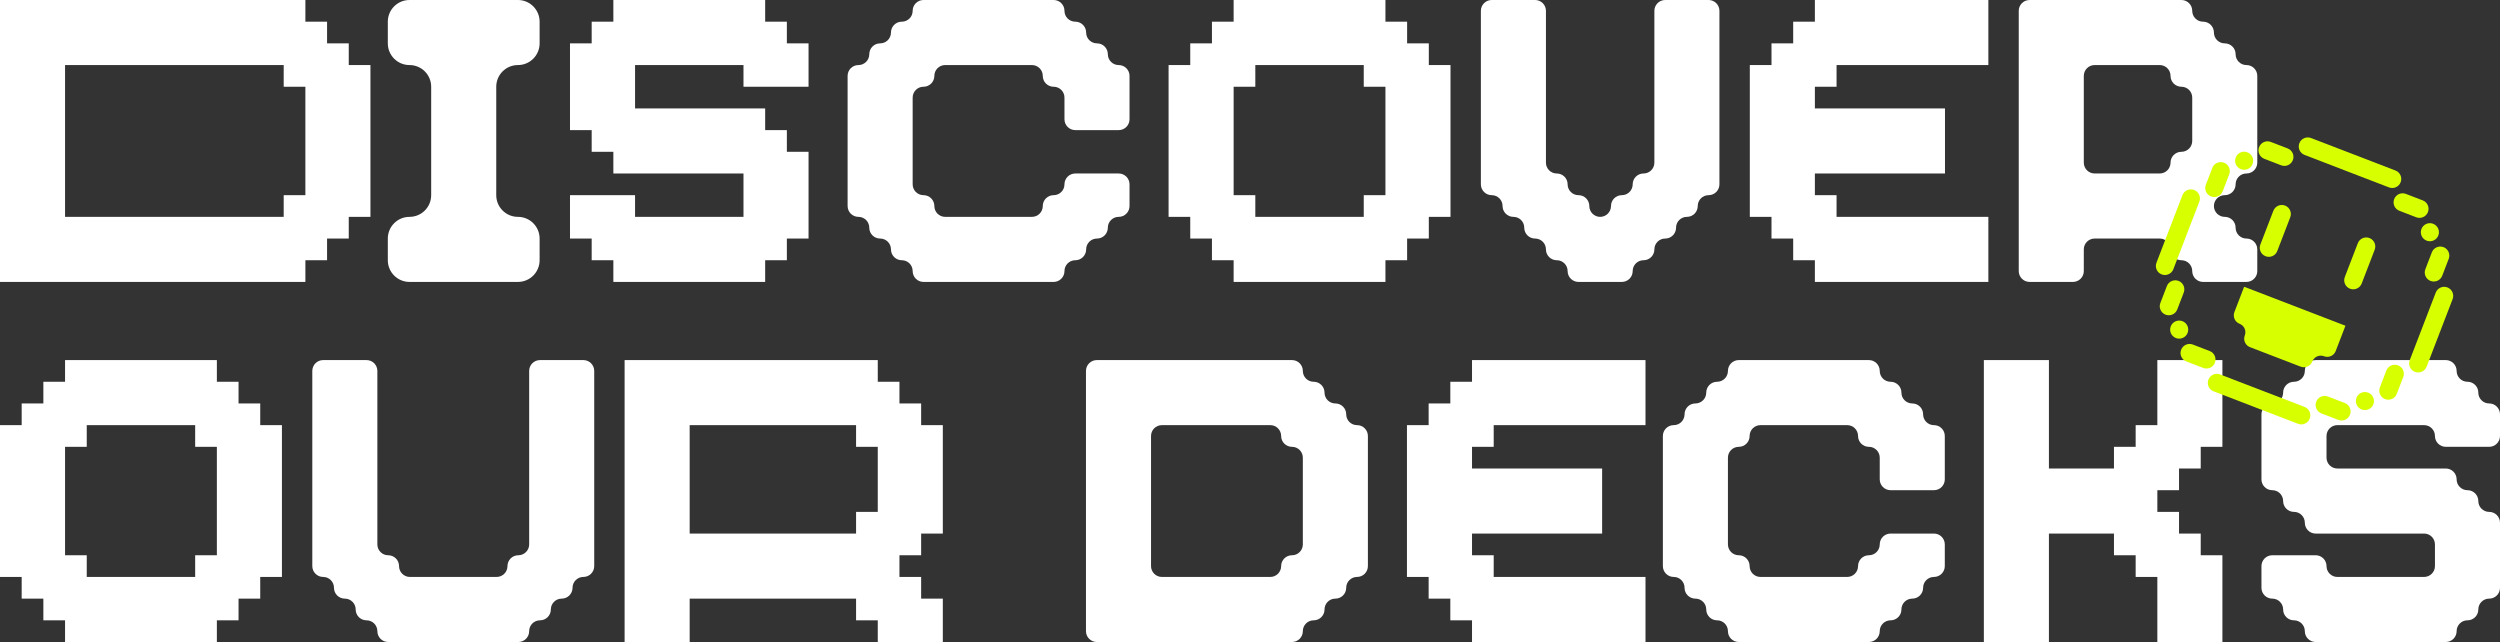 <svg width="432" height="111" viewBox="0 0 432 111" fill="none" xmlns="http://www.w3.org/2000/svg">
<rect x="0" y="0" width="432" height="111" fill="#333333" stroke="none"/>
<path d="M64.013 11.242V37.473H60.265V41.221H56.517V44.968H52.771V48.716H0V0H52.771V3.747H56.517V7.494H60.265V11.242H64.013ZM52.771 33.726V14.989H49.023V11.242H11.242V37.473H49.023V33.726H52.771Z" fill="white"/>
<path d="M89.498 11.242C87.428 11.242 85.751 12.919 85.751 14.989V33.726C85.751 35.795 87.428 37.473 89.498 37.473C91.567 37.473 93.245 39.151 93.245 41.22V44.968C93.245 47.038 91.567 48.716 89.498 48.716H70.761C68.691 48.716 67.014 47.038 67.014 44.968V41.22C67.014 39.151 68.691 37.473 70.761 37.473C72.831 37.473 74.508 35.795 74.508 33.726V14.989C74.508 12.919 72.831 11.242 70.761 11.242C68.691 11.242 67.014 9.564 67.014 7.494V3.747C67.014 1.678 68.691 0 70.761 0H89.498C91.567 0 93.245 1.678 93.245 3.747V7.494C93.245 9.564 91.567 11.242 89.498 11.242Z" fill="white"/>
<path d="M139.716 7.494V14.989H128.475V11.242H109.738V18.737H132.221V22.484H135.969V26.231H139.716V41.221H135.969V44.968H132.221V48.716H105.99V44.968H102.242V41.221H98.495V33.726H109.738V37.473H128.475V29.979H105.99V26.231H102.242V22.484H98.495V7.494H102.242V3.747H105.99V0H132.221V3.747H135.969V7.494H139.716Z" fill="white"/>
<path d="M195.182 13.115V20.611C195.182 21.645 194.344 22.484 193.309 22.484H185.813C184.778 22.484 183.94 21.645 183.94 20.611V16.862C183.94 15.828 183.101 14.989 182.066 14.989C181.032 14.989 180.192 14.15 180.192 13.116C180.192 12.081 179.353 11.242 178.318 11.242H163.328C162.293 11.242 161.455 12.08 161.455 13.115C161.455 14.149 160.616 14.989 159.582 14.989C158.547 14.989 157.708 15.828 157.708 16.862V31.853C157.708 32.887 158.547 33.726 159.582 33.726C160.616 33.726 161.455 34.565 161.455 35.599C161.455 36.634 162.293 37.473 163.328 37.473H178.318C179.353 37.473 180.192 36.635 180.192 35.6C180.192 34.565 181.03 33.726 182.065 33.726C183.1 33.726 183.94 32.887 183.94 31.853C183.94 30.818 184.778 29.979 185.813 29.979H193.309C194.344 29.979 195.182 30.817 195.182 31.852V35.6C195.182 36.635 194.344 37.473 193.309 37.473C192.274 37.473 191.434 38.312 191.434 39.346C191.434 40.381 190.596 41.221 189.561 41.221C188.526 41.221 187.686 42.06 187.686 43.094C187.686 44.129 186.848 44.968 185.813 44.968C184.778 44.968 183.94 45.807 183.94 46.842C183.94 47.876 183.101 48.716 182.066 48.716H159.582C158.547 48.716 157.708 47.877 157.708 46.842C157.708 45.808 156.87 44.968 155.835 44.968C154.8 44.968 153.96 44.13 153.96 43.095C153.96 42.061 153.122 41.221 152.087 41.221C151.052 41.221 150.212 40.383 150.212 39.348C150.212 38.313 149.374 37.473 148.339 37.473C147.304 37.473 146.466 36.635 146.466 35.6V13.115C146.466 12.08 147.304 11.242 148.339 11.242C149.374 11.242 150.212 10.403 150.212 9.368C150.212 8.334 151.051 7.494 152.086 7.494C153.12 7.494 153.96 6.656 153.96 5.621C153.96 4.587 154.799 3.747 155.834 3.747C156.868 3.747 157.708 2.909 157.708 1.874C157.708 0.839 158.547 0 159.582 0H182.066C183.101 0 183.94 0.839 183.94 1.873C183.94 2.908 184.778 3.747 185.813 3.747C186.848 3.747 187.686 4.586 187.686 5.62C187.686 6.655 188.525 7.494 189.559 7.494C190.594 7.494 191.434 8.333 191.434 9.368C191.434 10.402 192.273 11.242 193.307 11.242C194.342 11.242 195.182 12.08 195.182 13.115Z" fill="white"/>
<path d="M250.646 11.242V37.473H246.898V41.221H243.15V44.968H239.404V48.716H213.172V44.968H209.424V41.221H205.676V37.473H201.93V11.242H205.676V7.494H209.424V3.747H213.172V0H239.404V3.747H243.15V7.494H246.898V11.242H250.646ZM239.404 33.726V14.989H235.656V11.242H216.919V14.989H213.172V33.726H216.919V37.473H235.656V33.726H239.404Z" fill="white"/>
<path d="M295.244 33.726C294.209 33.726 293.37 34.565 293.37 35.599C293.37 36.634 292.532 37.473 291.497 37.473C290.463 37.473 289.622 38.312 289.622 39.346C289.622 40.381 288.784 41.221 287.749 41.221C286.715 41.221 285.876 42.06 285.876 43.094C285.876 44.129 285.037 44.968 284.003 44.968C282.968 44.968 282.128 45.807 282.128 46.842C282.128 47.876 281.289 48.716 280.255 48.716H272.759C271.724 48.716 270.885 47.877 270.885 46.842C270.885 45.808 270.047 44.968 269.012 44.968C267.978 44.968 267.139 44.13 267.139 43.095C267.139 42.061 266.3 41.221 265.266 41.221C264.231 41.221 263.391 40.383 263.391 39.348C263.391 38.313 262.552 37.473 261.518 37.473C260.483 37.473 259.643 36.635 259.643 35.6C259.643 34.565 258.804 33.726 257.77 33.726C256.735 33.726 255.896 32.887 255.896 31.853V1.873C255.896 0.839 256.735 0 257.77 0H265.266C266.3 0 267.139 0.839 267.139 1.873V28.105C267.139 29.14 267.978 29.979 269.012 29.979C270.047 29.979 270.885 30.817 270.885 31.852C270.885 32.886 271.724 33.726 272.759 33.726C273.793 33.726 274.633 34.565 274.633 35.599C274.633 36.634 275.472 37.473 276.507 37.473C277.541 37.473 278.38 36.635 278.38 35.6C278.38 34.565 279.219 33.726 280.253 33.726C281.288 33.726 282.128 32.887 282.128 31.853C282.128 30.818 282.967 29.979 284.001 29.979C285.036 29.979 285.876 29.14 285.876 28.105V1.873C285.876 0.839 286.715 0 287.749 0H295.244C296.278 0 297.117 0.839 297.117 1.873V31.853C297.117 32.887 296.278 33.726 295.244 33.726Z" fill="white"/>
<path d="M343.589 11.242H317.357V14.989H313.611V18.737H336.094V29.979H313.611V33.726H317.357V37.473H343.589V48.716H313.611V44.968H309.863V41.221H306.115V37.473H302.368V11.242H306.115V7.494H309.863V3.747H313.611V0H343.589V11.242Z" fill="white"/>
<path d="M390.059 13.115V28.105C390.059 29.14 389.221 29.979 388.186 29.979C387.151 29.979 386.313 30.817 386.313 31.852C386.313 32.886 385.474 33.726 384.44 33.726C383.405 33.726 382.565 34.565 382.565 35.599C382.565 36.634 383.403 37.473 384.438 37.473C385.473 37.473 386.313 38.312 386.313 39.346C386.313 40.381 387.151 41.221 388.186 41.221C389.221 41.221 390.059 42.06 390.059 43.094V46.842C390.059 47.877 389.221 48.716 388.186 48.716H380.692C379.657 48.716 378.818 47.877 378.818 46.842C378.818 45.808 377.98 44.968 376.945 44.968C375.91 44.968 375.07 44.13 375.07 43.095C375.07 42.061 374.232 41.221 373.197 41.221H361.955C360.92 41.221 360.081 42.06 360.081 43.094V46.842C360.081 47.877 359.243 48.716 358.208 48.716H350.712C349.678 48.716 348.839 47.877 348.839 46.842V1.873C348.839 0.839 349.678 0 350.712 0H376.945C377.98 0 378.818 0.839 378.818 1.873C378.818 2.908 379.657 3.747 380.692 3.747C381.726 3.747 382.565 4.586 382.565 5.62C382.565 6.655 383.403 7.494 384.438 7.494C385.473 7.494 386.313 8.333 386.313 9.368C386.313 10.402 387.151 11.242 388.186 11.242C389.221 11.242 390.059 12.08 390.059 13.115ZM378.818 24.358V16.862C378.818 15.828 377.98 14.989 376.945 14.989C375.91 14.989 375.07 14.15 375.07 13.116C375.07 12.081 374.232 11.242 373.197 11.242H361.955C360.92 11.242 360.081 12.08 360.081 13.115V28.105C360.081 29.14 360.92 29.979 361.955 29.979H373.197C374.232 29.979 375.07 29.14 375.07 28.105C375.07 27.071 375.909 26.231 376.944 26.231C377.978 26.231 378.818 25.393 378.818 24.358Z" fill="white"/>
<path d="M48.716 73.464V99.695H44.968V103.443H41.22V107.191H37.474V110.938H11.242V107.191H7.494V103.443H3.746V99.695H0V73.464H3.746V69.717H7.494V65.969H11.242V62.222H37.474V65.969H41.22V69.717H44.968V73.464H48.716ZM37.474 95.948V77.211H33.726V73.464H14.989V77.211H11.242V95.948H14.989V99.695H33.726V95.948H37.474Z" fill="white"/>
<path d="M100.809 99.695C99.774 99.695 98.934 100.534 98.934 101.569C98.934 102.603 98.096 103.443 97.061 103.443C96.026 103.443 95.186 104.282 95.186 105.317C95.186 106.351 94.347 107.191 93.313 107.191C92.278 107.191 91.44 108.029 91.44 109.064C91.44 110.098 90.601 110.938 89.567 110.938H67.082C66.047 110.938 65.208 110.099 65.208 109.065C65.208 108.03 64.37 107.191 63.335 107.191C62.3 107.191 61.46 106.352 61.46 105.317C61.46 104.283 60.622 103.443 59.587 103.443C58.553 103.443 57.712 102.605 57.712 101.57C57.712 100.535 56.874 99.695 55.839 99.695C54.804 99.695 53.966 98.857 53.966 97.822V64.095C53.966 63.061 54.804 62.222 55.839 62.222H63.335C64.37 62.222 65.208 63.061 65.208 64.095V94.075C65.208 95.109 66.047 95.948 67.082 95.948C68.116 95.948 68.955 96.787 68.955 97.821C68.955 98.856 69.793 99.695 70.828 99.695H85.819C86.853 99.695 87.692 98.857 87.692 97.822C87.692 96.787 88.53 95.948 89.565 95.948C90.6 95.948 91.44 95.109 91.44 94.075V64.095C91.44 63.061 92.278 62.222 93.313 62.222H100.809C101.844 62.222 102.682 63.061 102.682 64.095V97.822C102.682 98.857 101.844 99.695 100.809 99.695Z" fill="white"/>
<path d="M162.919 73.464V92.201H159.173V95.948H155.425V99.695H159.173V103.443H162.919V110.938H151.678V107.191H147.93V103.443H119.174V110.938H107.932V62.222H151.678V65.969H155.425V69.717H159.173V73.464H162.919ZM151.678 88.454V77.211H147.93V73.464H119.174V92.201H147.93V88.454H151.678Z" fill="white"/>
<path d="M236.373 75.337V97.822C236.373 98.857 235.534 99.695 234.499 99.695C233.465 99.695 232.625 100.534 232.625 101.569C232.625 102.603 231.786 103.443 230.751 103.443C229.717 103.443 228.877 104.282 228.877 105.317C228.877 106.351 228.038 107.191 227.003 107.191C225.969 107.191 225.13 108.029 225.13 109.064C225.13 110.098 224.291 110.938 223.257 110.938H189.529C188.495 110.938 187.656 110.099 187.656 109.065V64.095C187.656 63.061 188.495 62.222 189.529 62.222H223.257C224.291 62.222 225.13 63.061 225.13 64.095C225.13 65.13 225.969 65.969 227.003 65.969C228.038 65.969 228.877 66.808 228.877 67.843C228.877 68.877 229.715 69.717 230.75 69.717C231.784 69.717 232.625 70.555 232.625 71.59C232.625 72.624 233.463 73.464 234.498 73.464C235.532 73.464 236.373 74.303 236.373 75.337ZM225.13 94.075V79.084C225.13 78.05 224.291 77.211 223.257 77.211C222.222 77.211 221.382 76.373 221.382 75.338C221.382 74.303 220.543 73.464 219.509 73.464H200.772C199.737 73.464 198.899 74.303 198.899 75.337V97.822C198.899 98.857 199.737 99.695 200.772 99.695H219.509C220.543 99.695 221.382 98.857 221.382 97.822C221.382 96.787 222.221 95.948 223.255 95.948C224.29 95.948 225.13 95.109 225.13 94.075Z" fill="white"/>
<path d="M284.342 73.464H258.111V77.211H254.365V80.959H276.848V92.201H254.365V95.948H258.111V99.695H284.342V110.938H254.365V107.191H250.617V103.443H246.869V99.695H243.122V73.464H246.869V69.717H250.617V65.969H254.365V62.222H284.342V73.464Z" fill="white"/>
<path d="M336.061 75.337V82.833C336.061 83.868 335.222 84.706 334.188 84.706H326.692C325.657 84.706 324.819 83.868 324.819 82.833V79.084C324.819 78.05 323.98 77.211 322.945 77.211C321.911 77.211 321.071 76.372 321.071 75.338C321.071 74.303 320.232 73.464 319.197 73.464H304.207C303.172 73.464 302.334 74.303 302.334 75.337C302.334 76.372 301.495 77.211 300.46 77.211C299.426 77.211 298.587 78.05 298.587 79.084V94.075C298.587 95.109 299.426 95.948 300.46 95.948C301.495 95.948 302.334 96.787 302.334 97.821C302.334 98.856 303.172 99.695 304.207 99.695H319.197C320.232 99.695 321.071 98.857 321.071 97.822C321.071 96.787 321.909 95.948 322.944 95.948C323.978 95.948 324.819 95.109 324.819 94.075C324.819 93.04 325.657 92.201 326.692 92.201H334.188C335.222 92.201 336.061 93.04 336.061 94.074V97.822C336.061 98.857 335.222 99.695 334.188 99.695C333.153 99.695 332.313 100.534 332.313 101.569C332.313 102.603 331.474 103.443 330.44 103.443C329.405 103.443 328.565 104.282 328.565 105.317C328.565 106.351 327.726 107.191 326.692 107.191C325.657 107.191 324.819 108.029 324.819 109.064C324.819 110.098 323.98 110.938 322.945 110.938H300.46C299.426 110.938 298.587 110.099 298.587 109.065C298.587 108.03 297.749 107.191 296.714 107.191C295.679 107.191 294.839 106.352 294.839 105.317C294.839 104.283 294.001 103.443 292.966 103.443C291.931 103.443 291.091 102.605 291.091 101.57C291.091 100.535 290.253 99.695 289.218 99.695C288.183 99.695 287.345 98.857 287.345 97.822V75.337C287.345 74.303 288.183 73.464 289.218 73.464C290.253 73.464 291.091 72.625 291.091 71.591C291.091 70.556 291.93 69.717 292.964 69.717C293.999 69.717 294.839 68.878 294.839 67.843C294.839 66.809 295.678 65.969 296.712 65.969C297.747 65.969 298.587 65.131 298.587 64.096C298.587 63.062 299.426 62.222 300.46 62.222H322.945C323.98 62.222 324.819 63.061 324.819 64.095C324.819 65.13 325.657 65.969 326.692 65.969C327.726 65.969 328.565 66.808 328.565 67.843C328.565 68.877 329.404 69.717 330.438 69.717C331.473 69.717 332.313 70.555 332.313 71.59C332.313 72.624 333.152 73.464 334.186 73.464C335.221 73.464 336.061 74.303 336.061 75.337Z" fill="white"/>
<path d="M384.031 77.211H380.284V80.959H376.536V84.706H372.79V88.454H376.536V92.201H380.284V95.948H384.031V110.938H372.79V99.695H369.042V95.948H365.294V92.201H354.053V110.938H342.811V62.222H354.053V80.959H365.294V77.211H369.042V73.464H372.79V62.222H384.031V77.211Z" fill="white"/>
<path d="M432 71.59V75.338C432 76.372 431.161 77.211 430.126 77.211H422.632C421.597 77.211 420.759 76.372 420.759 75.338C420.759 74.303 419.92 73.464 418.885 73.464H403.895C402.86 73.464 402.022 74.303 402.022 75.337V79.086C402.022 80.12 402.86 80.959 403.895 80.959H422.632C423.667 80.959 424.505 81.798 424.505 82.832C424.505 83.867 425.344 84.706 426.378 84.706C427.413 84.706 428.253 85.545 428.253 86.58C428.253 87.614 429.092 88.454 430.126 88.454C431.161 88.454 432 89.292 432 90.327V101.57C432 102.605 431.161 103.443 430.126 103.443C429.092 103.443 428.253 104.282 428.253 105.317C428.253 106.351 427.415 107.191 426.38 107.191C425.345 107.191 424.505 108.029 424.505 109.064C424.505 110.098 423.667 110.938 422.632 110.938H400.147C399.112 110.938 398.274 110.099 398.274 109.065C398.274 108.03 397.435 107.191 396.401 107.191C395.366 107.191 394.526 106.352 394.526 105.317C394.526 104.283 393.687 103.443 392.653 103.443C391.618 103.443 390.779 102.605 390.779 101.57V97.821C390.779 96.787 391.618 95.948 392.653 95.948H400.149C401.183 95.948 402.022 96.787 402.022 97.821C402.022 98.856 402.86 99.695 403.895 99.695H418.885C419.92 99.695 420.759 98.857 420.759 97.822V94.074C420.759 93.04 419.92 92.201 418.885 92.201H400.147C399.112 92.201 398.274 91.362 398.274 90.328C398.274 89.293 397.435 88.454 396.401 88.454C395.366 88.454 394.526 87.615 394.526 86.58C394.526 85.546 393.687 84.706 392.653 84.706C391.618 84.706 390.779 83.868 390.779 82.833V71.59C390.779 70.555 391.618 69.717 392.653 69.717C393.687 69.717 394.526 68.878 394.526 67.843C394.526 66.809 395.364 65.969 396.399 65.969C397.434 65.969 398.274 65.131 398.274 64.096C398.274 63.062 399.112 62.222 400.147 62.222H422.632C423.667 62.222 424.505 63.061 424.505 64.095C424.505 65.13 425.344 65.969 426.378 65.969C427.413 65.969 428.253 66.808 428.253 67.843C428.253 68.877 429.092 69.717 430.126 69.717C431.161 69.717 432 70.555 432 71.59Z" fill="white"/>
<path fill-rule="evenodd" clip-rule="evenodd" d="M399.348 23.852L413.937 29.465C414.743 29.774 415.145 30.679 414.835 31.485C414.525 32.29 413.621 32.692 412.815 32.382L398.226 26.77C397.42 26.46 397.018 25.555 397.328 24.749C397.638 23.944 398.543 23.542 399.348 23.852Z" fill="#D8FF00"/>
<path fill-rule="evenodd" clip-rule="evenodd" d="M392.39 24.525L395.308 25.647C396.114 25.957 396.516 26.862 396.206 27.667C395.896 28.473 394.991 28.875 394.186 28.565L391.268 27.442C390.462 27.132 390.06 26.228 390.37 25.422C390.68 24.616 391.585 24.215 392.39 24.525Z" fill="#D8FF00"/>
<path fill-rule="evenodd" clip-rule="evenodd" d="M415.733 33.505L418.651 34.628C419.457 34.938 419.859 35.842 419.549 36.648C419.239 37.453 418.334 37.855 417.528 37.545L414.611 36.423C413.805 36.113 413.403 35.208 413.713 34.403C414.023 33.597 414.927 33.195 415.733 33.505Z" fill="#D8FF00"/>
<path fill-rule="evenodd" clip-rule="evenodd" d="M388.35 26.32C389.156 26.63 389.558 27.534 389.248 28.34C388.938 29.145 388.034 29.547 387.228 29.237C386.422 28.927 386.02 28.023 386.33 27.217C386.64 26.411 387.545 26.009 388.35 26.32Z" fill="#D8FF00"/>
<path fill-rule="evenodd" clip-rule="evenodd" d="M420.446 38.668C421.252 38.978 421.654 39.882 421.344 40.688C421.034 41.493 420.129 41.895 419.324 41.586C418.518 41.276 418.116 40.371 418.426 39.565C418.736 38.76 419.64 38.358 420.446 38.668Z" fill="#D8FF00"/>
<path fill-rule="evenodd" clip-rule="evenodd" d="M384.31 28.115C385.116 28.425 385.518 29.329 385.208 30.135L384.085 33.053C383.775 33.859 382.871 34.261 382.065 33.95C381.259 33.641 380.857 32.736 381.167 31.93L382.29 29.012C382.6 28.207 383.504 27.805 384.31 28.115Z" fill="#D8FF00"/>
<path fill-rule="evenodd" clip-rule="evenodd" d="M422.242 42.708C423.047 43.018 423.449 43.923 423.139 44.728L422.017 47.646C421.707 48.452 420.802 48.854 419.996 48.544C419.191 48.234 418.789 47.329 419.099 46.524L420.221 43.606C420.531 42.8 421.436 42.398 422.242 42.708Z" fill="#D8FF00"/>
<path fill-rule="evenodd" clip-rule="evenodd" d="M394.858 35.523C395.664 35.833 396.066 36.738 395.756 37.543L393.511 43.379C393.201 44.185 392.296 44.587 391.491 44.276C390.685 43.967 390.283 43.062 390.593 42.256L392.838 36.421C393.148 35.615 394.053 35.213 394.858 35.523Z" fill="#D8FF00"/>
<path fill-rule="evenodd" clip-rule="evenodd" d="M409.448 41.136C410.254 41.446 410.656 42.35 410.346 43.156L408.101 48.992C407.791 49.797 406.886 50.199 406.08 49.889C405.275 49.579 404.873 48.675 405.183 47.869L407.428 42.033C407.738 41.228 408.642 40.826 409.448 41.136Z" fill="#D8FF00"/>
<path fill-rule="evenodd" clip-rule="evenodd" d="M379.147 32.828C379.953 33.138 380.355 34.042 380.045 34.848L375.555 46.519C375.245 47.325 374.34 47.727 373.535 47.417C372.729 47.107 372.327 46.202 372.637 45.397L377.127 33.725C377.437 32.92 378.342 32.518 379.147 32.828Z" fill="#D8FF00"/>
<path fill-rule="evenodd" clip-rule="evenodd" d="M422.914 49.666C423.72 49.976 424.122 50.881 423.812 51.686L419.321 63.358C419.011 64.163 418.107 64.565 417.301 64.255C416.495 63.945 416.093 63.041 416.404 62.235L420.894 50.564C421.204 49.758 422.108 49.356 422.914 49.666Z" fill="#D8FF00"/>
<path fill-rule="evenodd" clip-rule="evenodd" d="M387.787 49.551L405.293 56.286L403.609 60.663C403.299 61.468 402.395 61.87 401.589 61.56C400.784 61.25 399.879 61.652 399.569 62.458C399.259 63.264 398.355 63.666 397.549 63.356L388.796 59.988C387.99 59.678 387.588 58.773 387.898 57.968C388.208 57.162 387.806 56.258 387 55.948C386.195 55.638 385.793 54.733 386.103 53.928L387.787 49.551Z" fill="#D8FF00"/>
<path fill-rule="evenodd" clip-rule="evenodd" d="M376.452 48.539C377.258 48.849 377.66 49.754 377.35 50.559L376.228 53.477C375.918 54.283 375.013 54.685 374.207 54.375C373.402 54.065 373 53.16 373.31 52.355L374.432 49.437C374.742 48.631 375.647 48.229 376.452 48.539Z" fill="#D8FF00"/>
<path fill-rule="evenodd" clip-rule="evenodd" d="M414.383 63.133C415.189 63.443 415.591 64.347 415.281 65.153L414.158 68.07C413.848 68.876 412.944 69.278 412.138 68.968C411.332 68.658 410.93 67.754 411.24 66.948L412.363 64.03C412.673 63.224 413.577 62.822 414.383 63.133Z" fill="#D8FF00"/>
<path fill-rule="evenodd" clip-rule="evenodd" d="M377.125 55.498C377.931 55.808 378.332 56.712 378.022 57.518C377.712 58.324 376.808 58.725 376.002 58.416C375.197 58.106 374.795 57.201 375.105 56.395C375.415 55.59 376.319 55.188 377.125 55.498Z" fill="#D8FF00"/>
<path fill-rule="evenodd" clip-rule="evenodd" d="M409.221 67.845C410.026 68.155 410.428 69.06 410.118 69.866C409.808 70.671 408.904 71.073 408.098 70.763C407.292 70.453 406.89 69.549 407.2 68.743C407.51 67.937 408.415 67.535 409.221 67.845Z" fill="#D8FF00"/>
<path fill-rule="evenodd" clip-rule="evenodd" d="M378.92 59.538L381.838 60.66C382.643 60.97 383.045 61.875 382.735 62.681C382.425 63.486 381.521 63.888 380.715 63.578L377.797 62.456C376.991 62.146 376.59 61.241 376.9 60.435C377.21 59.63 378.114 59.228 378.92 59.538Z" fill="#D8FF00"/>
<path fill-rule="evenodd" clip-rule="evenodd" d="M402.263 68.518L405.18 69.641C405.986 69.951 406.388 70.855 406.078 71.661C405.768 72.467 404.863 72.868 404.058 72.559L401.14 71.436C400.334 71.126 399.932 70.222 400.242 69.416C400.552 68.61 401.457 68.208 402.263 68.518Z" fill="#D8FF00"/>
<path fill-rule="evenodd" clip-rule="evenodd" d="M383.633 64.701L398.222 70.314C399.027 70.624 399.429 71.528 399.119 72.334C398.809 73.139 397.905 73.541 397.099 73.231L382.51 67.619C381.704 67.309 381.302 66.404 381.612 65.599C381.922 64.793 382.827 64.391 383.633 64.701Z" fill="#D8FF00"/>
</svg>
